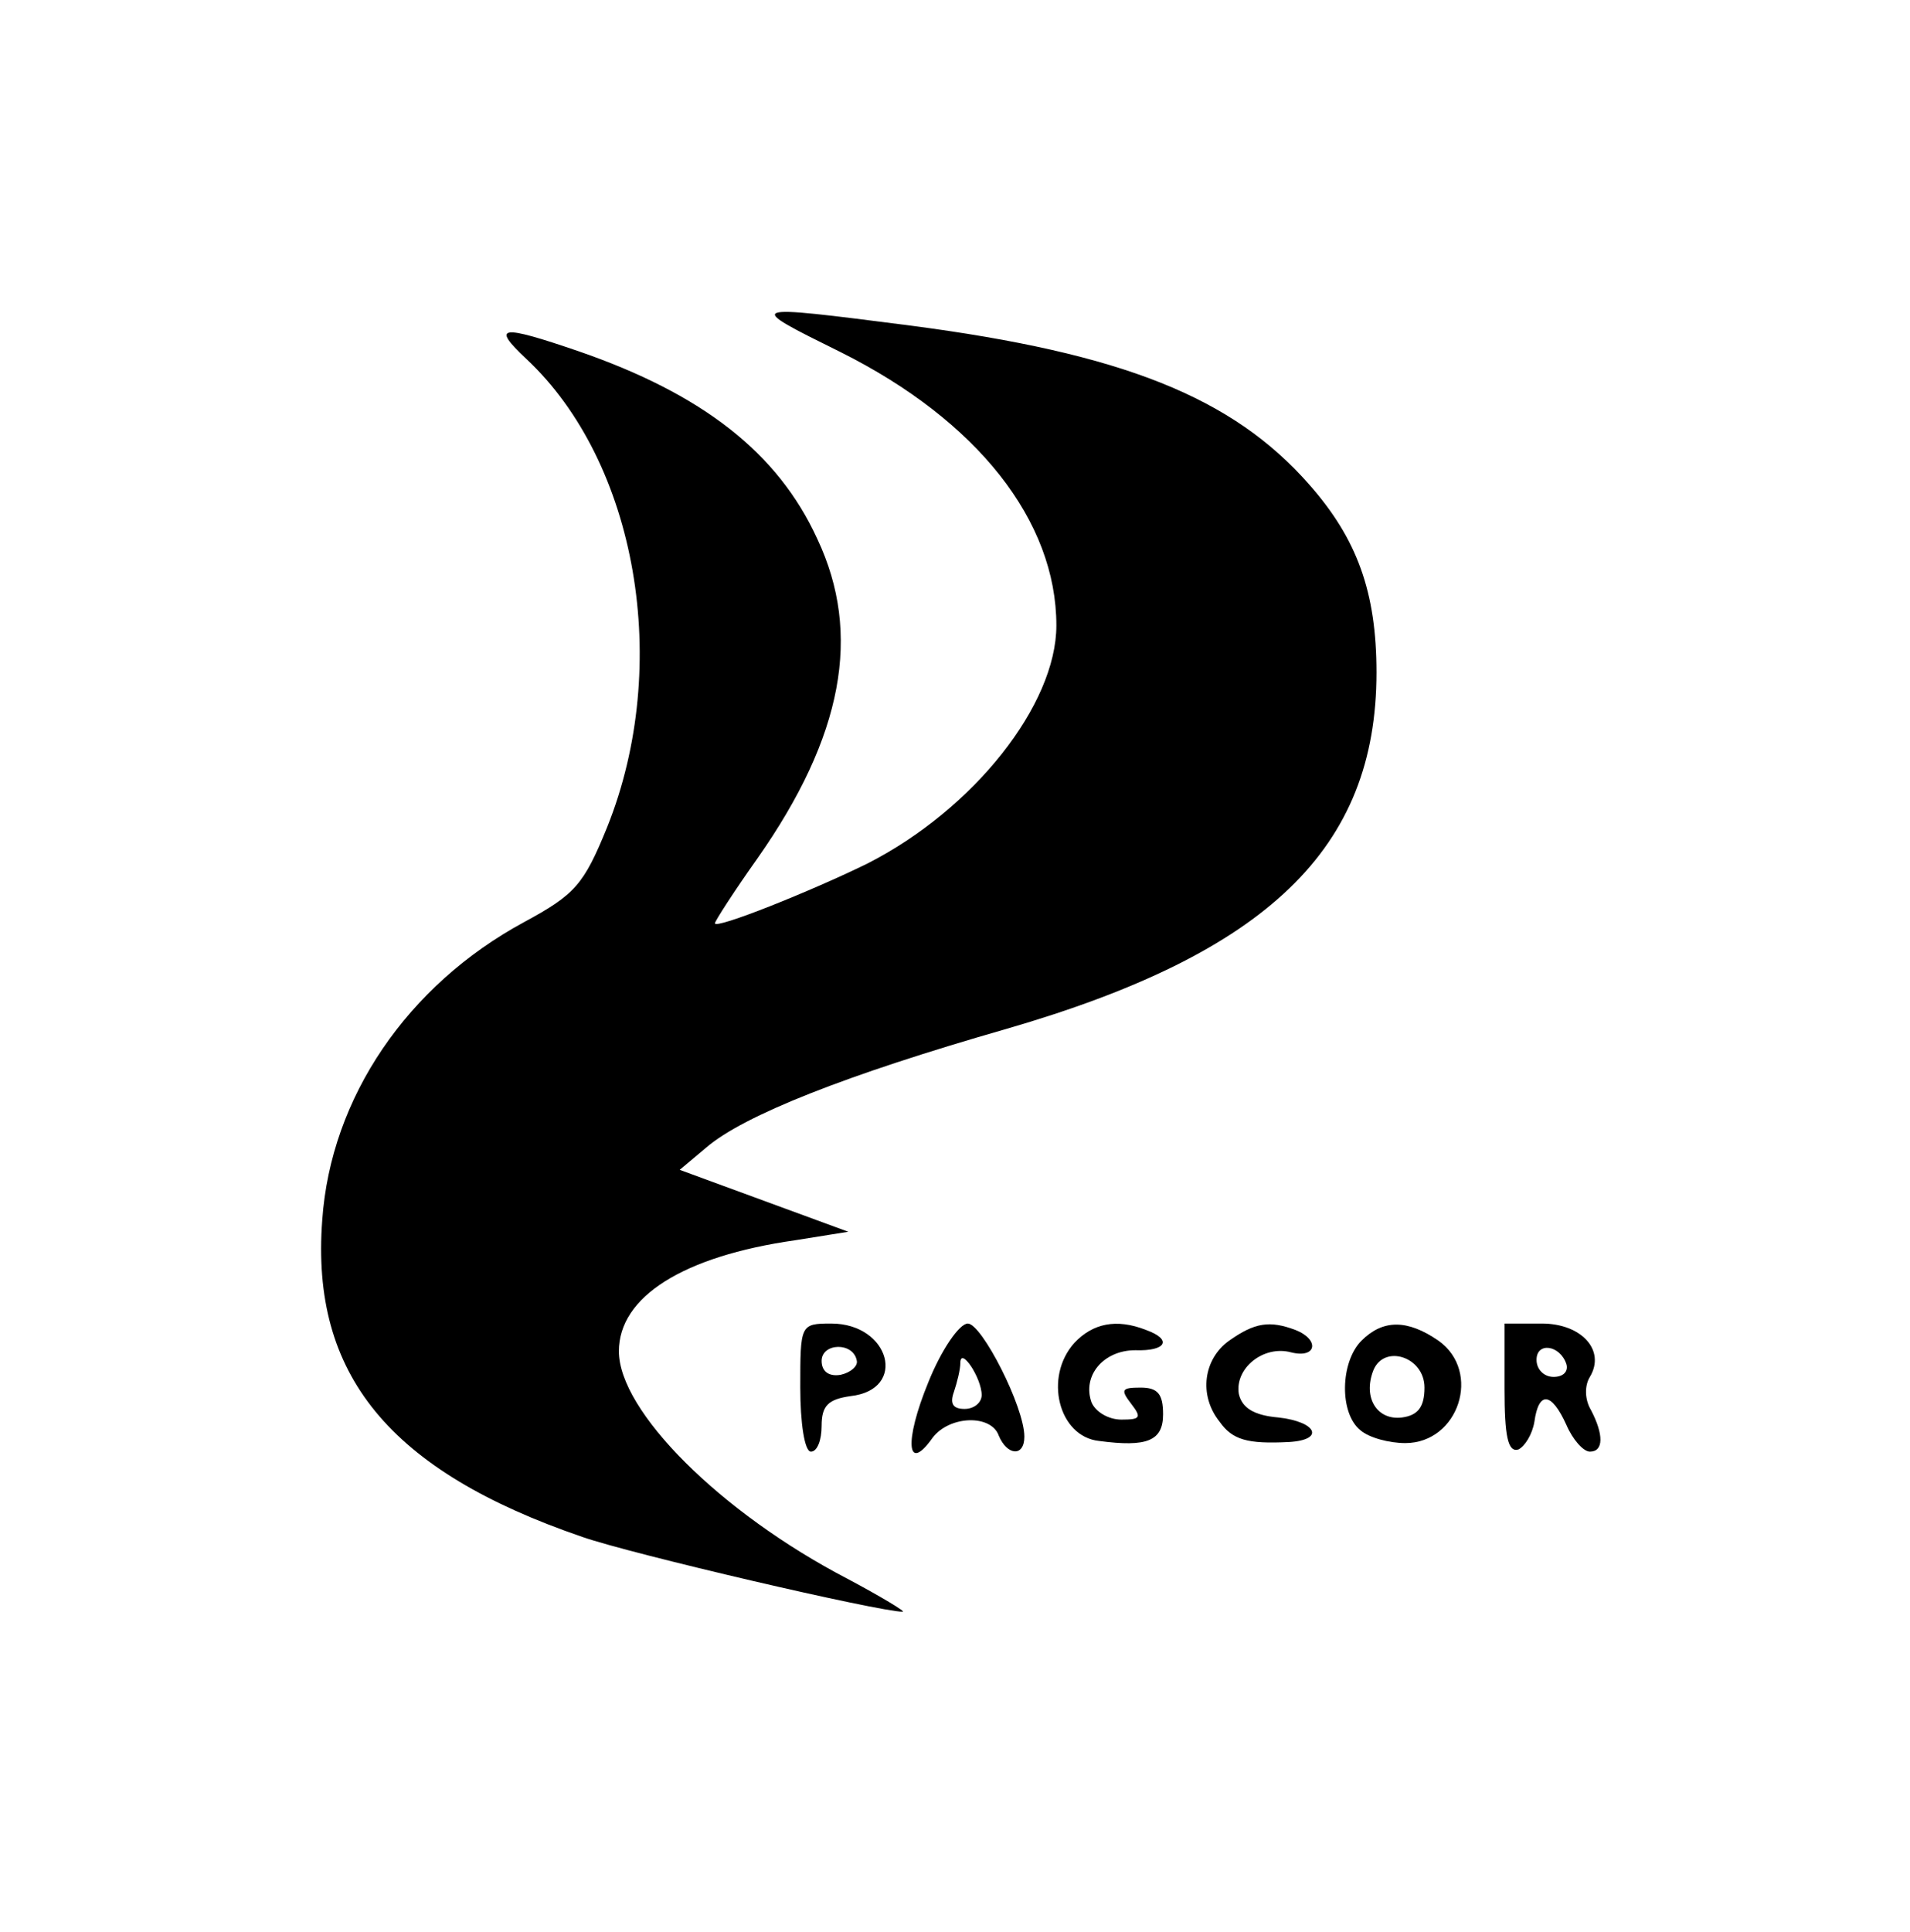 <?xml version="1.0" standalone="no"?>
<!DOCTYPE svg PUBLIC "-//W3C//DTD SVG 20010904//EN"
 "http://www.w3.org/TR/2001/REC-SVG-20010904/DTD/svg10.dtd">
<svg version="1.0" xmlns="http://www.w3.org/2000/svg"
 width="179pt" height="181pt" viewBox="0 0 179 181"
 preserveAspectRatio="xMidYMid meet">

<g transform="translate(0,181) scale(0.1,-0.1)"
fill="#000000" stroke="none">
<path d="M788 1480 c128 -64 202 -158 202 -256 0 -74 -77 -172 -177 -223 -53
-26 -143 -62 -143 -56 0 2 18 30 40 61 80 114 98 210 56 299 -37 81 -108 136
-224 176 -73 25 -82 24 -49 -7 104 -97 137 -287 76 -439 -22 -54 -30 -63 -78
-89 -109 -59 -181 -164 -189 -279 -11 -145 63 -235 244 -297 46 -16 278 -70
300 -70 3 0 -20 14 -52 31 -119 62 -214 157 -214 213 0 51 60 89 165 104 l50
8 -79 29 -79 29 25 21 c35 30 131 68 281 111 245 71 347 169 347 334 0 75 -18
125 -63 176 -72 82 -175 123 -374 149 -156 20 -156 20 -65 -25z"/>
<path d="M750 510 c0 -33 4 -60 10 -60 6 0 10 11 10 24 0 19 6 25 27 28 54 6
37 68 -18 68 -29 0 -29 -1 -29 -60z m53 25 c1 -5 -6 -11 -15 -13 -11 -2 -18 3
-18 13 0 17 30 18 33 0z"/>
<path d="M870 515 c-23 -56 -20 -86 4 -52 16 21 55 22 62 2 8 -19 24 -20 24
-1 0 28 -40 106 -53 106 -8 0 -25 -25 -37 -55z m50 -12 c0 -7 -7 -13 -16 -13
-11 0 -14 5 -10 16 3 9 6 21 6 27 0 16 20 -14 20 -30z"/>
<path d="M1007 552 c-29 -32 -15 -88 23 -92 45 -6 60 0 60 25 0 19 -5 25 -21
25 -18 0 -19 -2 -9 -15 10 -13 9 -15 -9 -15 -12 0 -24 7 -28 16 -9 25 11 49
41 49 29 -1 35 10 10 19 -28 11 -50 6 -67 -12z"/>
<path d="M1152 554 c-24 -17 -29 -51 -9 -76 12 -17 26 -21 65 -19 34 2 26 19
-10 23 -23 2 -34 9 -37 22 -4 24 23 46 49 39 24 -6 27 12 4 21 -24 9 -38 7
-62 -10z"/>
<path d="M1276 554 c-20 -20 -21 -68 -1 -84 8 -7 27 -12 42 -12 50 0 72 67 31
96 -29 20 -52 20 -72 0z m59 -44 c0 -18 -6 -26 -21 -28 -23 -3 -37 18 -27 44
10 25 48 13 48 -16z"/>
<path d="M1410 509 c0 -44 3 -60 13 -57 6 3 13 14 15 26 4 29 16 28 30 -3 6
-14 16 -25 22 -25 13 0 13 16 1 39 -6 10 -6 23 -1 31 15 25 -8 50 -45 50 l-35
0 0 -61z m58 23 c2 -7 -3 -12 -12 -12 -9 0 -16 7 -16 16 0 17 22 14 28 -4z"/>
</g>
</svg>
